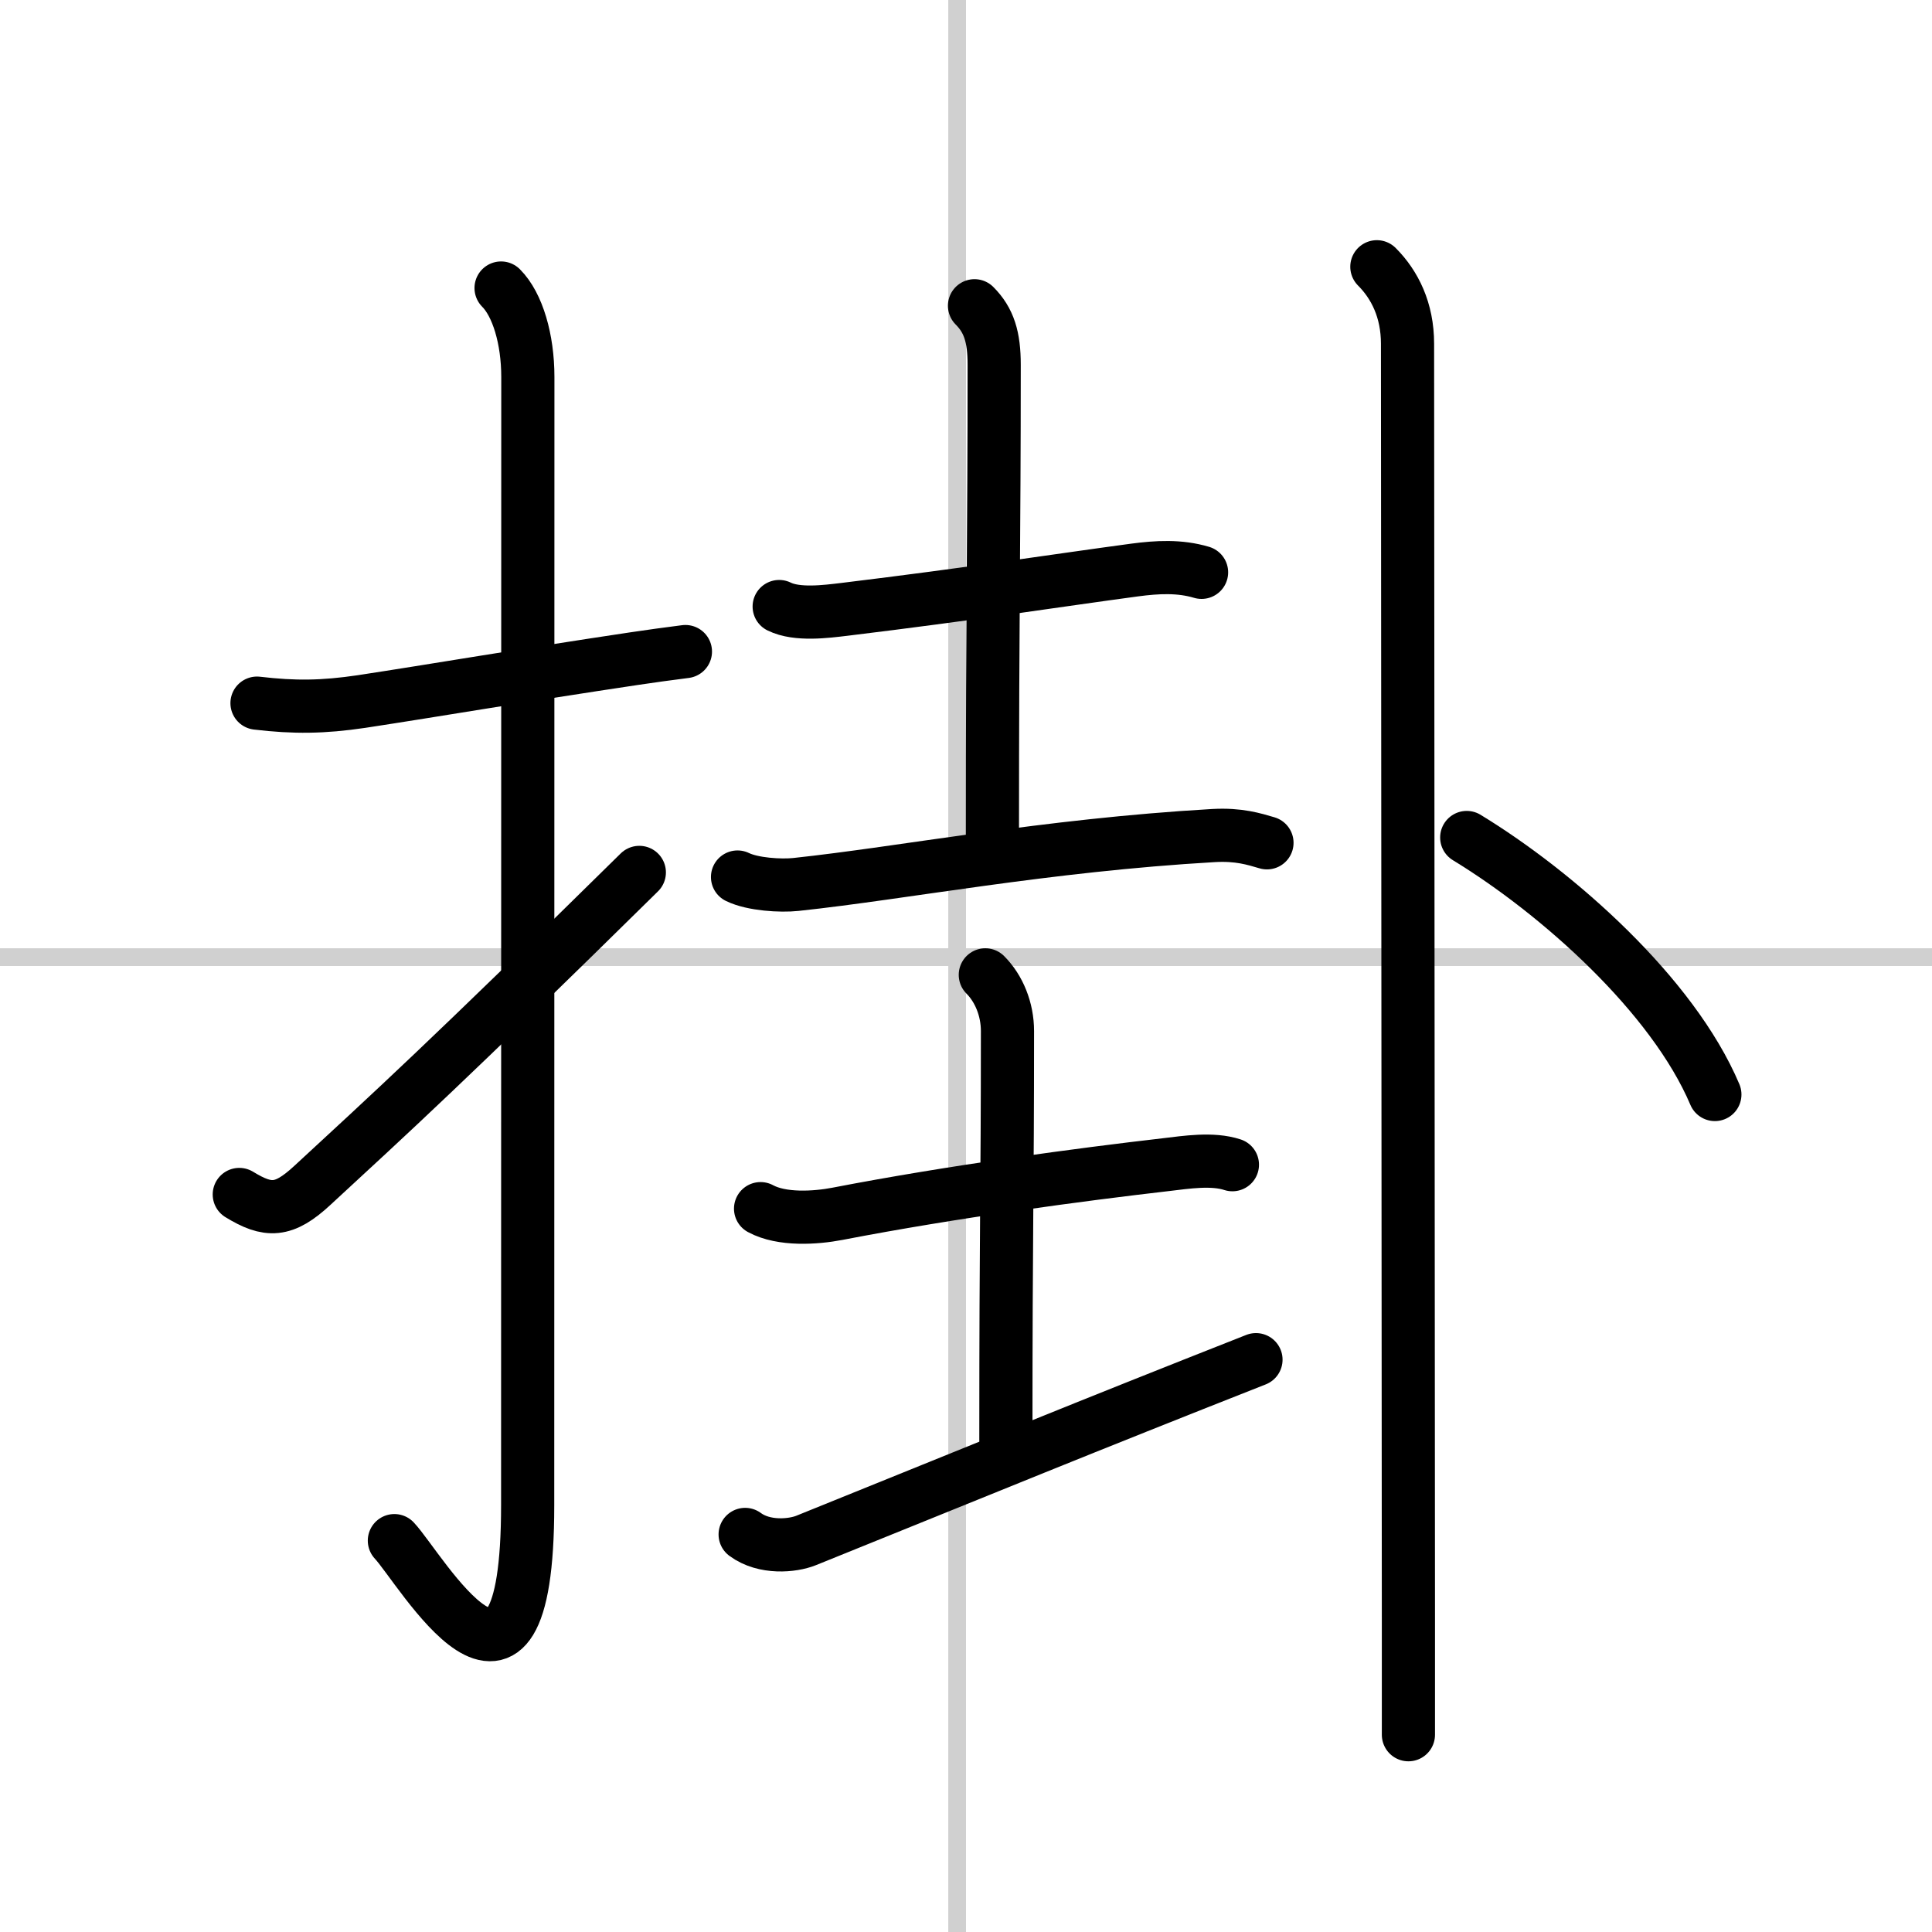 <svg width="400" height="400" viewBox="0 0 109 109" xmlns="http://www.w3.org/2000/svg"><rect x="0" y="0" width="109" height="109" fill="#808080" stroke="none"/><g fill="none" stroke="#000" stroke-linecap="round" stroke-linejoin="round" stroke-width="3"><rect width="100%" height="100%" fill="#fff" stroke="#fff"/><line x1="54" x2="54" y2="109" stroke="#d0d0d0" stroke-width="1"/><line x2="109" y1="54" y2="54" stroke="#d0d0d0" stroke-width="1"/><path d="m14.5 39.67c2.11 0.25 3.73 0.23 5.89-0.09 4.2-0.64 9.03-1.47 15.38-2.42 0.93-0.14 1.89-0.27 2.9-0.4"/><path d="m28.27 16.25c0.93 0.93 1.51 2.88 1.51 5.02 0 15.23-0.01 52.21-0.01 63.65 0 14.25-6.07 3.53-7.52 2"/><path d="m13.5 67.39c1.62 0.99 2.5 0.99 4.12-0.51 4.43-4.09 7.63-7 18.45-17.66"/><path d="m43.96 34.22c1.01 0.5 2.66 0.28 3.67 0.16 7.24-0.88 11.99-1.63 16.38-2.22 1.28-0.17 2.54-0.24 3.78 0.13"/><path d="m54.98 17.25c0.82 0.82 1.11 1.77 1.11 3.33 0 10.02-0.1 13.41-0.1 26.67"/><path d="m41.61 49.48c0.86 0.42 2.44 0.51 3.29 0.42 6.1-0.65 14.05-2.21 23.57-2.76 1.43-0.08 2.29 0.2 3.01 0.41"/><path d="m42.91 68.19c1.2 0.65 3.09 0.53 4.34 0.29 6.58-1.27 13.75-2.22 18.51-2.77 1.18-0.14 2.64-0.37 3.77 0"/><path d="m55.59 55c0.77 0.77 1.25 1.94 1.25 3.17 0 9.46-0.09 10.57-0.09 23.08"/><path d="m42.04 86.57c1.08 0.8 2.67 0.65 3.44 0.34 10.7-4.32 15.28-6.22 25.38-10.2"/><path d="m77.68 15.05c1.01 1.01 1.73 2.45 1.73 4.34 0 0.59 0.04 52.87 0.05 71.85v6.63"/><path d="m82.75 47.25c5.12 3.12 11.62 8.88 14 14.5"/></g></svg>
